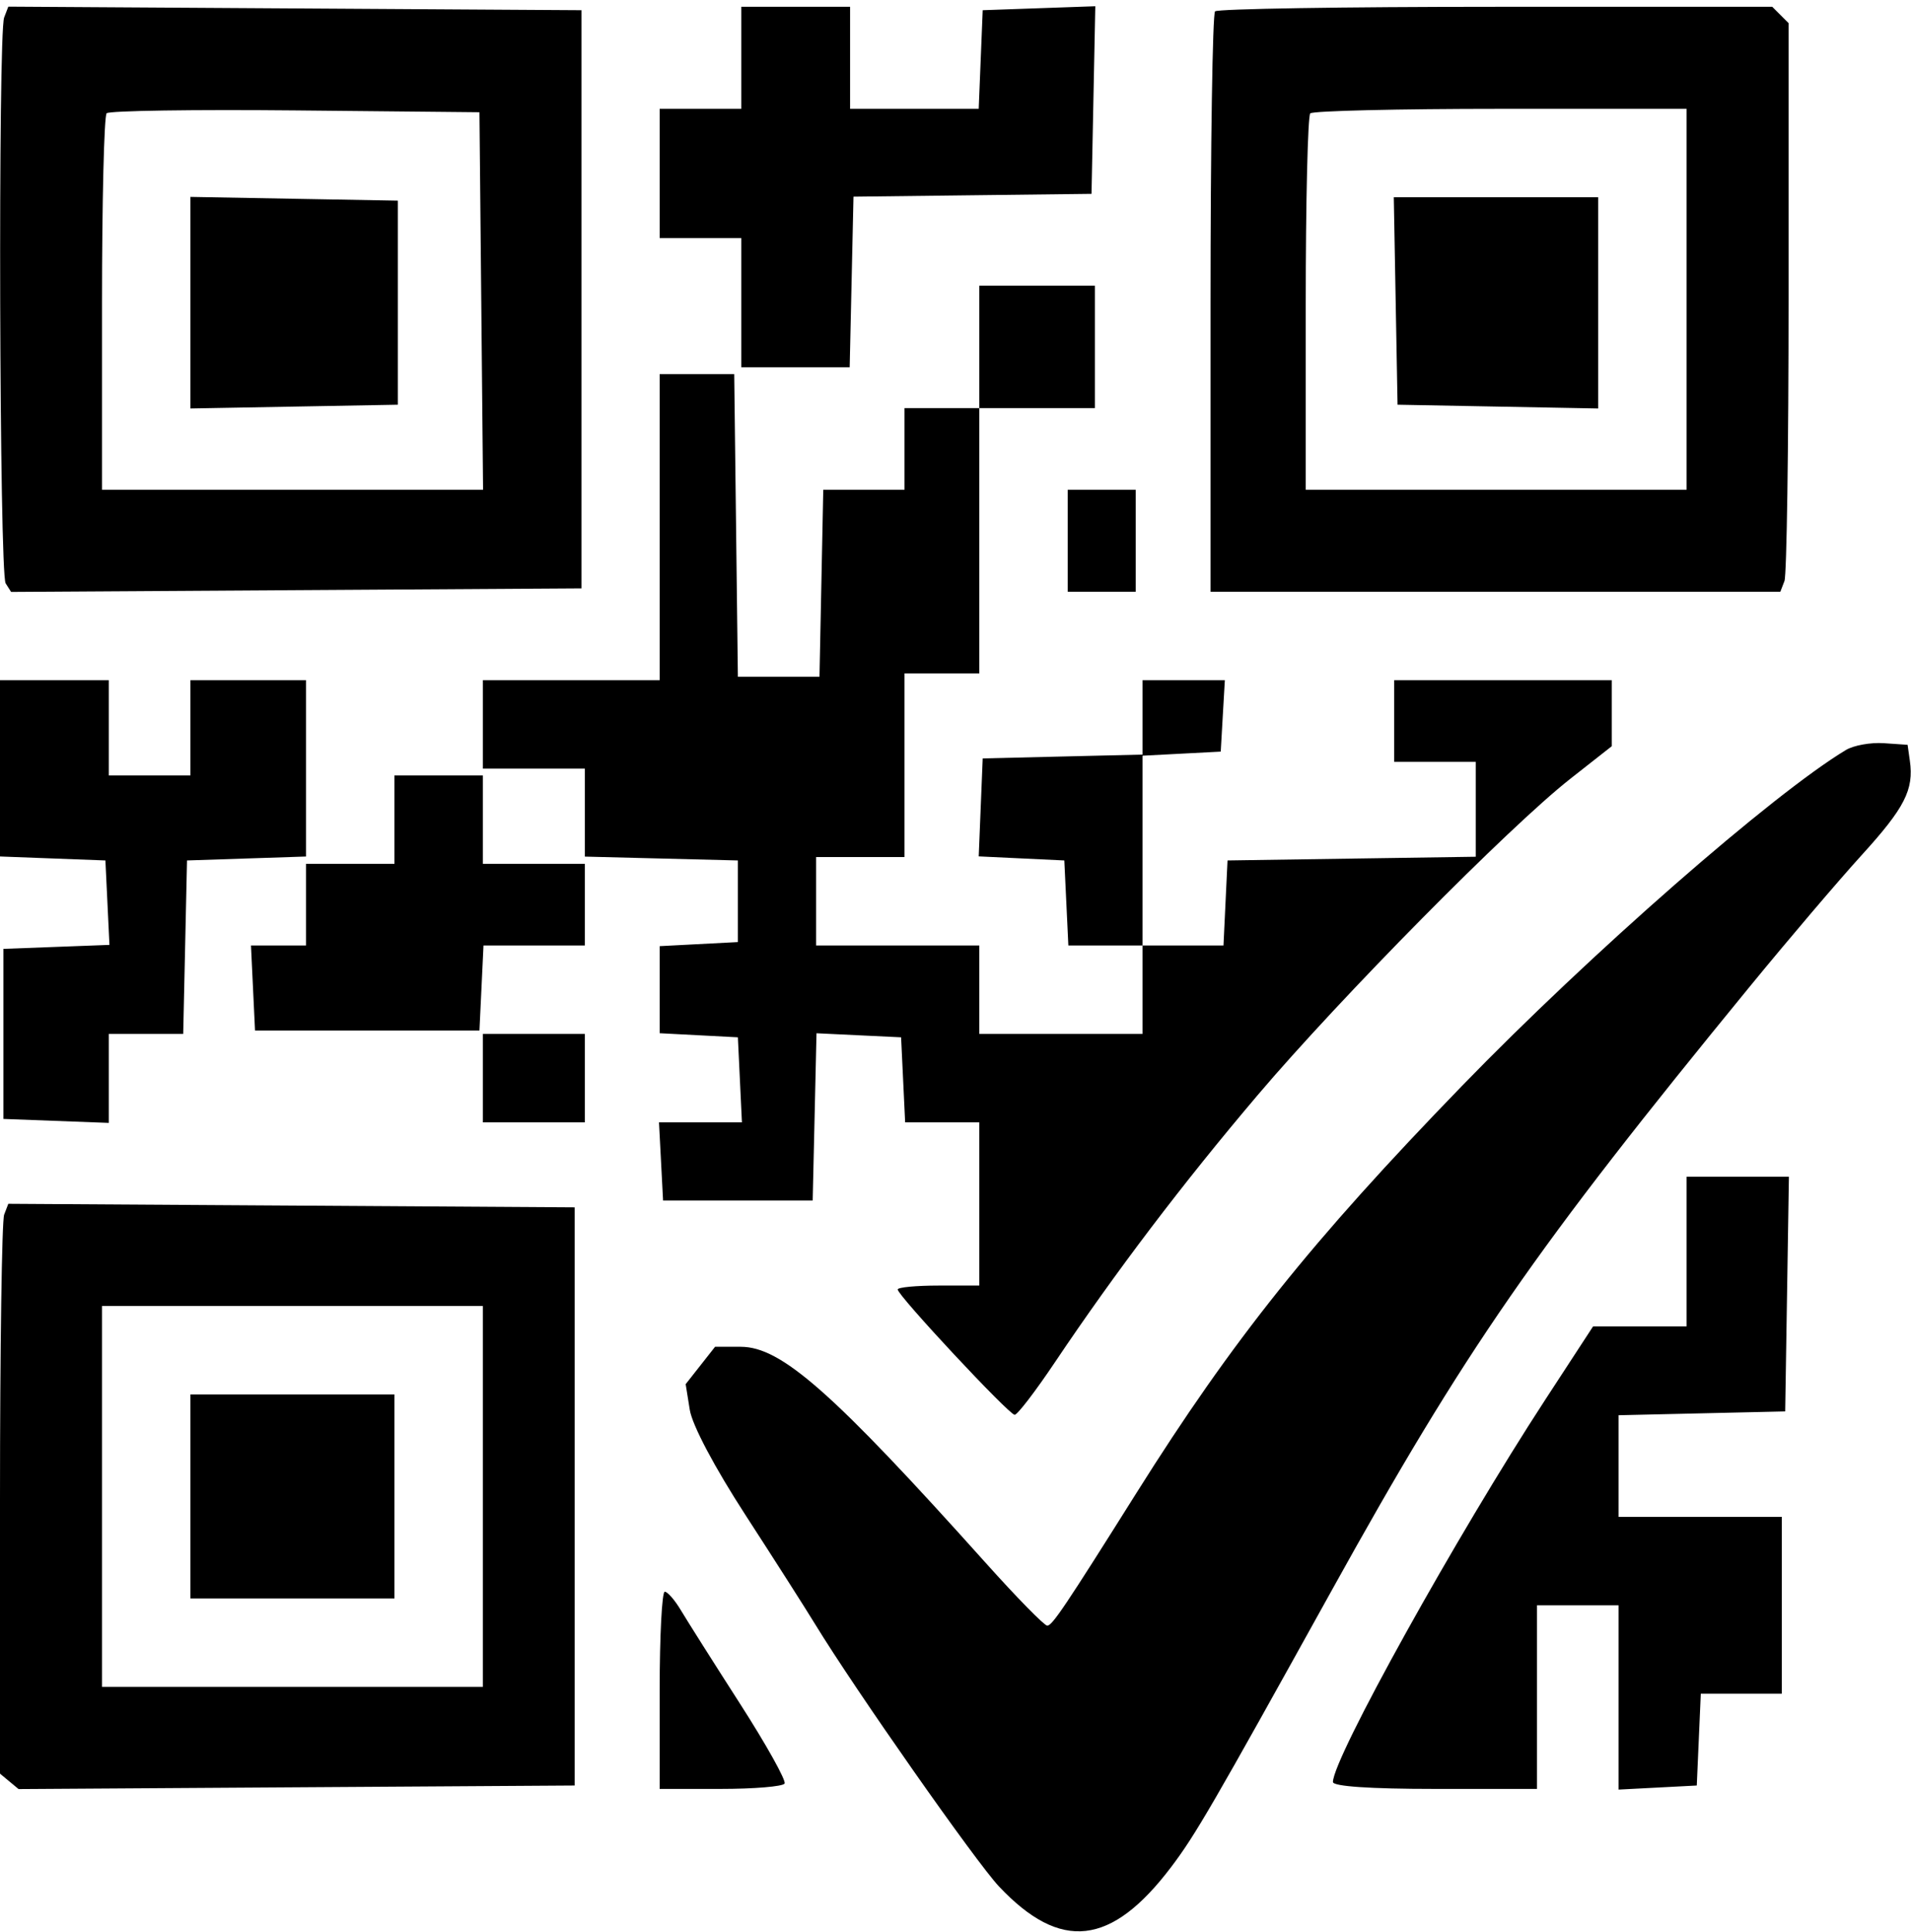 <svg width="281" height="284" viewBox="0 0 281 284" fill="none" xmlns="http://www.w3.org/2000/svg">
<path fill-rule="evenodd" clip-rule="evenodd" d="M0.611 2.571C-0.305 4.959 -0.095 84.302 0.831 85.761L1.632 87.022L43.566 86.761L85.5 86.5V44V1.5L43.361 1.239L1.222 0.978L0.611 2.571ZM109 8.5V16H103H97V25.5V35H103H109V44.5V54H116.97H124.94L125.22 41.457L125.5 28.914L143 28.707L160.5 28.5L160.778 14.709L161.057 0.918L152.778 1.209L144.5 1.5L144.206 8.75L143.912 16H134.456H125V8.5V1H117H109V8.5ZM178.667 1.667C178.3 2.033 178 21.383 178 44.667V87H219.893H261.786L262.393 85.418C262.727 84.548 263 65.738 263 43.618V3.4L261.8 2.2L260.6 1H219.967C197.618 1 179.033 1.3 178.667 1.667ZM70.766 44.25L71.032 72H43.016H15V44.667C15 29.633 15.307 17.026 15.682 16.651C16.058 16.276 28.545 16.088 43.432 16.234L70.5 16.5L70.766 44.25ZM248 44V72H220H192V44.667C192 29.633 192.3 17.033 192.667 16.667C193.033 16.3 205.633 16 220.667 16H248V44ZM28 44.5V60.052L43.25 59.776L58.5 59.5V44.5V29.5L43.25 29.224L28 28.948V44.5ZM205.224 44.25L205.5 59.5L220.25 59.777L235 60.053V44.527V29H219.974H204.948L205.224 44.25ZM144 51V60H138.5H133V66V72H127.028H121.056L120.778 85.75L120.5 99.5H114.5H108.5L108.231 77.25L107.962 55H102.481H97V77.5V100H84H71V106.5V113H78.5H86V119.467V125.934L97.25 126.217L108.5 126.5V132.5V138.5L102.75 138.8L97 139.1V145.5V151.9L102.75 152.2L108.5 152.5L108.798 158.75L109.095 165H102.998H96.9L97.2 170.75L97.5 176.5H108.5H119.5L119.781 164.203L120.062 151.906L126.281 152.203L132.5 152.5L132.798 158.75L133.095 165H138.548H144V177V189H138C134.7 189 132 189.258 132 189.573C132 190.464 148.371 208 149.202 208C149.607 208 152.279 204.512 155.138 200.25C164.009 187.027 173.889 174.009 184.911 161.023C197.077 146.687 221.928 121.546 230.894 114.502L237 109.705V104.852V100H221H205V106V112H211H217V118.977V125.955L198.75 126.227L180.5 126.5L180.202 132.75L179.905 139H173.952H168V125.05V111.1L173.75 110.8L179.5 110.5L179.802 105.25L180.105 100H174.052H168V105.468V110.937L156.25 111.218L144.5 111.5L144.207 118.701L143.914 125.902L150.207 126.201L156.5 126.5L156.798 132.75L157.095 139H162.548H168V145.5V152H156H144V145.5V139H132H120V132.5V126H126.5H133V112.5V99H138.5H144V79.5V60H152.5H161V51V42H152.5H144V51ZM157 79.5V87H162H167V79.5V72H162H157V79.5ZM0 112.958V125.916L7.75 126.208L15.5 126.5L15.797 132.707L16.093 138.914L8.297 139.207L0.5 139.5V152V164.5L8.25 164.792L16 165.084V158.542V152H21.47H26.94L27.22 139.25L27.5 126.5L36.25 126.211L45 125.922V112.961V100H36.5H28V107V114H22H16V107V100H8H0V112.958ZM271.435 110.26C260.671 116.722 233.791 140.238 214.943 159.681C192.847 182.474 181.281 196.936 167.101 219.5C156.619 236.179 154.722 239 153.991 239C153.565 239 149.484 234.837 144.923 229.75C122.418 204.648 114.879 198 108.923 198H105.145L102.984 200.747L100.823 203.494L101.426 207.261C101.788 209.525 105.063 215.709 109.637 222.764C113.821 229.219 118.428 236.437 119.873 238.804C125.704 248.356 143.503 273.742 146.887 277.332C155.955 286.951 163.416 286.11 172.216 274.476C175.781 269.764 178.22 265.563 195.852 233.761C215.474 198.369 225.626 183.711 257.296 145.04C262.908 138.187 270.313 129.488 273.751 125.71C280.081 118.754 281.435 116.104 280.833 111.852L280.5 109.5L277 109.26C275.075 109.128 272.571 109.578 271.435 110.26ZM58 120.5V127H51.5H45V133V139H40.952H36.905L37.202 145.25L37.5 151.5H54H70.5L70.798 145.25L71.095 139H78.548H86V133V127H78.5H71V120.5V114H64.5H58V120.5ZM71 158.5V165H78.5H86V158.5V152H78.5H71V158.5ZM248 184V195H241.126H234.253L227.239 205.75C214.212 225.716 196 258.499 196 261.983C196 262.627 201.503 263 211 263H226V249.5V236H232H238V249.55V263.1L243.75 262.8L249.5 262.5L249.796 255.75L250.091 249H256.046H262V236V223H250H238V215.531V208.062L250.25 207.781L262.5 207.5L262.774 190.25L263.047 173H255.524H248V184ZM0.611 178.571C0.275 179.447 0 198.297 0 220.459V260.755L1.366 261.889L2.732 263.023L43.616 262.761L84.5 262.5V220V177.5L42.861 177.239L1.222 176.978L0.611 178.571ZM71 220V248H43H15V220V192H43H71V220ZM28 220V235H43H58V220V205H43H28V220ZM97 248.5V263H105.941C110.859 263 115.1 262.647 115.366 262.216C115.633 261.785 112.682 256.498 108.81 250.466C104.937 244.435 101.033 238.265 100.134 236.756C99.235 235.247 98.162 234.01 97.75 234.006C97.338 234.003 97 240.525 97 248.5Z" fill="currentColor"/>
</svg> 